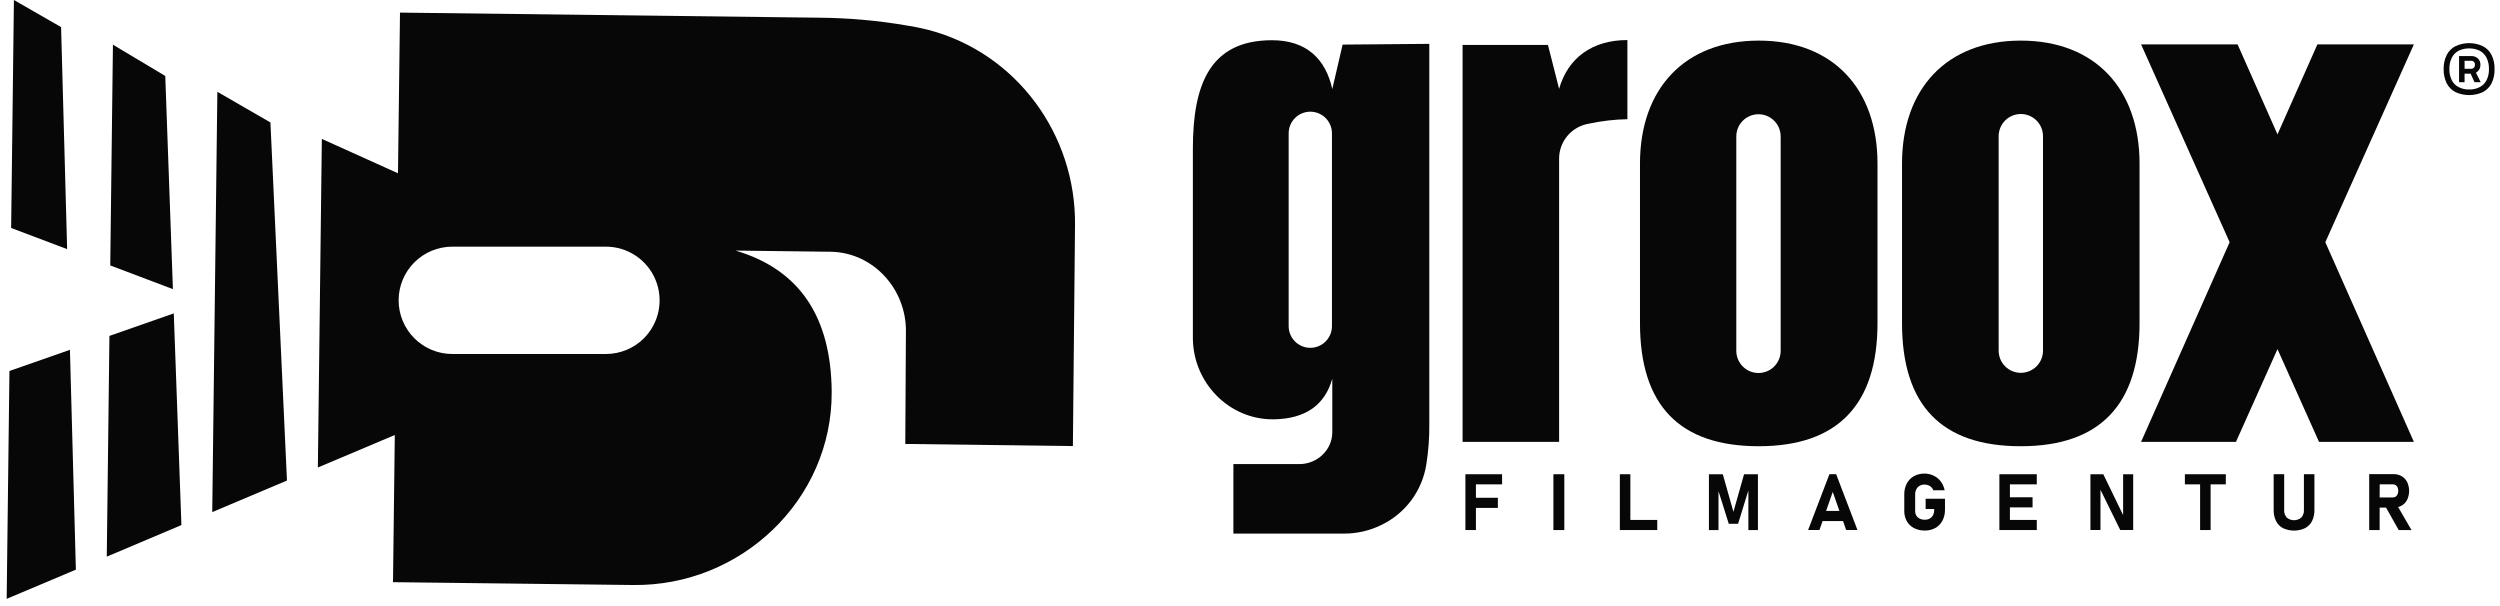 <svg width="297" height="72" viewBox="0 0 297 72" fill="none" xmlns="http://www.w3.org/2000/svg">
<g clip-path="url(#clip0_518_12534)">
<path d="M294.369 8.461C294.47 8.363 294.55 8.245 294.602 8.114C294.655 7.983 294.68 7.843 294.675 7.702C294.679 7.562 294.655 7.423 294.604 7.293C294.553 7.162 294.477 7.043 294.379 6.943C294.144 6.741 293.839 6.638 293.529 6.657H292.137V9.765H292.792V8.753H293.509L293.969 9.765H294.706L294.141 8.629C294.227 8.588 294.304 8.531 294.369 8.461ZM292.792 7.221H293.552C293.613 7.216 293.674 7.223 293.732 7.243C293.79 7.262 293.843 7.294 293.888 7.335C293.935 7.381 293.972 7.437 293.995 7.499C294.018 7.56 294.027 7.626 294.022 7.692C294.027 7.758 294.017 7.824 293.994 7.886C293.97 7.948 293.935 8.004 293.888 8.051C293.843 8.093 293.79 8.126 293.732 8.147C293.675 8.168 293.613 8.177 293.552 8.173H292.792V7.221Z" fill="#070707"/>
<path d="M296.007 6.545C295.781 6.093 295.419 5.724 294.971 5.49C294.459 5.248 293.9 5.123 293.334 5.123C292.768 5.123 292.208 5.248 291.696 5.49C291.249 5.724 290.886 6.093 290.661 6.545C290.411 7.065 290.288 7.637 290.304 8.213C290.29 8.791 290.412 9.363 290.661 9.884C290.889 10.334 291.251 10.703 291.696 10.94C292.21 11.175 292.769 11.296 293.334 11.296C293.899 11.296 294.458 11.175 294.971 10.94C295.417 10.703 295.778 10.334 296.007 9.884C296.252 9.362 296.371 8.79 296.353 8.213C296.372 7.638 296.253 7.066 296.007 6.545ZM295.412 9.512C295.237 9.868 294.953 10.159 294.602 10.342C294.211 10.543 293.776 10.641 293.336 10.628C292.897 10.643 292.461 10.544 292.071 10.342C291.718 10.161 291.435 9.869 291.263 9.512C291.069 9.106 290.974 8.66 290.987 8.211C290.973 7.752 291.067 7.297 291.263 6.882C291.437 6.521 291.719 6.224 292.071 6.032C292.466 5.844 292.899 5.747 293.336 5.747C293.774 5.747 294.206 5.844 294.602 6.032C294.955 6.223 295.238 6.521 295.412 6.882C295.608 7.297 295.703 7.752 295.688 8.211C295.701 8.66 295.606 9.106 295.412 9.512Z" fill="#070707"/>
<path d="M25.822 10.906L25.215 60.835L34.092 57.089L32.127 14.549L25.822 10.906Z" fill="#070707"/>
<path d="M13 39.906L12.684 66.13L21.553 62.379L20.646 37.23L13 39.906Z" fill="#070707"/>
<path d="M7.257 3.22L1.653 0L1.324 27.085L7.976 29.596L7.257 3.22Z" fill="#070707"/>
<path d="M19.633 9.026L13.417 5.308L13.098 31.533L20.542 34.35L19.633 9.026Z" fill="#070707"/>
<path d="M110.331 3.561C110.248 3.538 110.154 3.516 110.048 3.493C110.011 3.477 109.971 3.469 109.931 3.467C109.329 3.316 108.727 3.197 108.101 3.09L107.879 3.055C104.341 2.441 100.759 2.122 97.169 2.101L47.519 1.498L47.281 20.585L38.235 16.503L37.762 55.538L46.902 51.68L46.689 69.162L75.202 69.499C88.025 69.664 98.865 59.4 98.805 46.567C98.746 37.59 94.935 31.991 87.374 29.768L98.764 29.91C103.791 30.029 107.694 34.38 107.623 39.419L107.547 52.741L127.459 52.994L127.712 26.782C127.849 15.996 120.759 6.31 110.331 3.561ZM76.498 40.189C75.302 41.382 73.682 42.052 71.993 42.054H53.733C52.042 42.054 50.42 41.383 49.225 40.187C48.029 38.991 47.357 37.369 47.357 35.678C47.357 33.987 48.029 32.366 49.225 31.17C50.42 29.974 52.042 29.303 53.733 29.303H71.993C73.253 29.305 74.484 29.68 75.531 30.381C76.578 31.082 77.394 32.077 77.876 33.241C78.358 34.406 78.484 35.687 78.239 36.923C77.994 38.159 77.388 39.294 76.498 40.186V40.189Z" fill="#070707"/>
<path d="M1.122 44.072L0.793 71.142L9.014 67.674L8.308 41.558L1.122 44.072Z" fill="#070707"/>
<path d="M185.222 10.555L183.896 5.335H173.754V52.493H185.222V18.841C185.223 17.912 185.531 17.009 186.1 16.274C186.668 15.539 187.464 15.013 188.363 14.779C188.5 14.742 188.639 14.711 188.779 14.688C190.277 14.368 191.803 14.191 193.335 14.162V4.758C189.151 4.758 186.265 6.885 185.222 10.555Z" fill="#070707"/>
<path d="M208.938 4.824C200.115 4.824 194.83 10.557 194.83 19.439V38.384C194.83 48.175 199.538 53.012 208.938 53.012C218.412 53.012 223.047 47.987 223.047 38.384V19.439C223.047 10.557 217.762 4.824 208.938 4.824ZM211.543 41.677C211.543 42.376 211.265 43.046 210.771 43.54C210.277 44.035 209.607 44.312 208.908 44.312C208.209 44.312 207.539 44.035 207.045 43.54C206.551 43.046 206.273 42.376 206.273 41.677V16.207C206.273 15.508 206.551 14.838 207.045 14.344C207.539 13.849 208.209 13.572 208.908 13.572C209.607 13.572 210.277 13.849 210.771 14.344C211.265 14.838 211.543 15.508 211.543 16.207V41.677Z" fill="#070707"/>
<path d="M240.069 4.824C231.246 4.824 225.961 10.557 225.961 19.439V38.384C225.961 48.175 230.669 53.012 240.069 53.012C249.543 53.012 254.178 47.987 254.178 38.384V19.439C254.178 10.557 248.893 4.824 240.069 4.824ZM242.709 41.657C242.709 42.356 242.432 43.026 241.938 43.52C241.443 44.014 240.773 44.292 240.074 44.292C239.376 44.292 238.705 44.014 238.211 43.52C237.717 43.026 237.44 42.356 237.44 41.657V16.179C237.44 15.48 237.717 14.81 238.211 14.316C238.705 13.822 239.376 13.544 240.074 13.544C240.773 13.544 241.443 13.822 241.938 14.316C242.432 14.81 242.709 15.48 242.709 16.179V41.657Z" fill="#070707"/>
<path d="M159.502 5.298L158.276 10.582C157.497 7.039 155.239 4.779 151.116 4.779C143.718 4.779 141.713 10.061 141.713 17.67V40.138C141.718 45.454 146.021 49.908 151.364 49.815C155.08 49.744 157.391 48.139 158.276 44.99V51.397C158.251 53.485 156.459 55.135 154.371 55.135H146.527V63.392H159.714C161.227 63.389 162.72 63.043 164.08 62.379C165.494 61.706 166.721 60.697 167.656 59.441C168.592 58.185 169.206 56.72 169.446 55.173C169.706 53.558 169.824 51.924 169.801 50.288V5.209L159.502 5.298ZM158.236 38.749C158.236 39.431 157.965 40.085 157.483 40.567C157.001 41.049 156.346 41.32 155.664 41.32C154.982 41.32 154.328 41.049 153.846 40.567C153.364 40.085 153.093 39.431 153.093 38.749V15.84C153.093 15.158 153.364 14.504 153.846 14.021C154.328 13.539 154.982 13.268 155.664 13.268C156.346 13.268 157.001 13.539 157.483 14.021C157.965 14.504 158.236 15.158 158.236 15.84V38.749Z" fill="#070707"/>
<path d="M174.548 56.34H174.09V62.969H175.34V60.339H177.945V59.134H175.34V57.542H178.446V56.34H175.34H174.548Z" fill="#070707"/>
<path d="M185.841 56.34H184.545V62.971H185.841V56.34Z" fill="#070707"/>
<path d="M193.687 56.34H192.439V62.969H192.994H193.687H196.882V61.767H193.687V56.34Z" fill="#070707"/>
<path d="M205.932 60.807L204.669 56.34H203.021V62.969H204.158V58.35L205.38 62.23H206.484L207.707 58.261V62.969H208.841V56.34H207.195L205.932 60.807Z" fill="#070707"/>
<path d="M217.334 56.337L214.803 62.966H216.149L216.521 61.903H218.951L219.323 62.966H220.667L218.136 56.337H217.334ZM216.939 60.701L217.731 58.438L218.523 60.701H216.939Z" fill="#070707"/>
<path d="M228.768 60.466H229.781V60.575C229.786 60.791 229.74 61.005 229.644 61.2C229.558 61.371 229.422 61.513 229.254 61.605C229.073 61.7 228.87 61.748 228.665 61.744C228.457 61.748 228.25 61.704 228.062 61.615C227.896 61.536 227.757 61.409 227.662 61.25C227.566 61.084 227.517 60.895 227.521 60.704V58.747C227.516 58.532 227.563 58.319 227.66 58.127C227.746 57.952 227.883 57.808 228.052 57.712C228.231 57.612 228.432 57.562 228.637 57.565C228.787 57.565 228.936 57.593 229.077 57.646C229.216 57.696 229.342 57.775 229.447 57.879C229.551 57.979 229.629 58.103 229.672 58.241H231.024C230.95 57.866 230.795 57.513 230.568 57.206C230.35 56.911 230.063 56.674 229.733 56.515C229.392 56.348 229.017 56.261 228.637 56.261C228.195 56.252 227.759 56.359 227.371 56.57C227.011 56.772 226.718 57.073 226.526 57.438C226.321 57.841 226.218 58.288 226.227 58.739V60.696C226.218 61.124 226.323 61.547 226.531 61.921C226.73 62.273 227.029 62.558 227.389 62.741C227.781 62.938 228.216 63.037 228.654 63.03C229.096 63.04 229.532 62.934 229.92 62.724C230.281 62.521 230.575 62.218 230.765 61.85C230.972 61.448 231.074 61.001 231.064 60.549V59.253H228.766L228.768 60.466Z" fill="#070707"/>
<path d="M237.98 56.34H237.527V62.969H237.98H238.778H241.969V61.767H238.778V60.278H241.468V59.076H238.778V57.542H241.969V56.34H238.778H237.98Z" fill="#070707"/>
<path d="M252.227 61.192L249.871 56.34H248.342V62.964H249.536V58.185L251.885 62.964H253.422V56.34H252.227V61.192Z" fill="#070707"/>
<path d="M259.564 57.542H261.372V62.969H262.62V57.542H264.427V56.34H259.564V57.542Z" fill="#070707"/>
<path d="M273.705 60.602C273.714 60.763 273.692 60.924 273.639 61.076C273.586 61.228 273.503 61.368 273.396 61.488C273.153 61.691 272.847 61.802 272.53 61.802C272.214 61.802 271.908 61.691 271.665 61.488C271.45 61.245 271.341 60.926 271.361 60.602V56.337H270.111V60.569C270.097 61.03 270.195 61.488 270.394 61.903C270.574 62.264 270.863 62.559 271.219 62.746C271.63 62.936 272.077 63.035 272.529 63.035C272.981 63.035 273.428 62.936 273.839 62.746C274.196 62.558 274.486 62.264 274.669 61.903C274.869 61.488 274.966 61.03 274.953 60.569V56.337H273.705V60.602Z" fill="#070707"/>
<path d="M284.964 62.969H286.483L284.898 60.235C285.05 60.196 285.196 60.135 285.331 60.056C285.61 59.892 285.834 59.65 285.976 59.36C286.126 59.033 286.204 58.678 286.204 58.318C286.204 57.959 286.126 57.603 285.976 57.277C285.834 56.987 285.611 56.745 285.334 56.581C285.042 56.41 284.709 56.322 284.372 56.327H281.461V62.969H282.701V60.301H283.461L284.964 62.969ZM282.711 57.537H284.265C284.387 57.534 284.506 57.568 284.607 57.634C284.709 57.7 284.788 57.795 284.835 57.907C284.89 58.037 284.916 58.178 284.913 58.319C284.914 58.46 284.885 58.6 284.83 58.729C284.782 58.84 284.704 58.935 284.605 59.003C284.503 59.067 284.385 59.099 284.265 59.096H282.701L282.711 57.537Z" fill="#070707"/>
<path d="M286.77 5.272H275.307L270.566 15.964L265.823 5.272H254.359L264.881 28.776L254.359 52.493H265.633L270.566 41.475L275.499 52.493H286.77L276.248 28.776L286.77 5.272Z" fill="#070707"/>
</g>
<defs>
<clipPath id="clip0_518_12534">
<rect width="295.563" height="71.142" fill="white" transform="translate(0.793)"/>
</clipPath>
</defs>
</svg>
